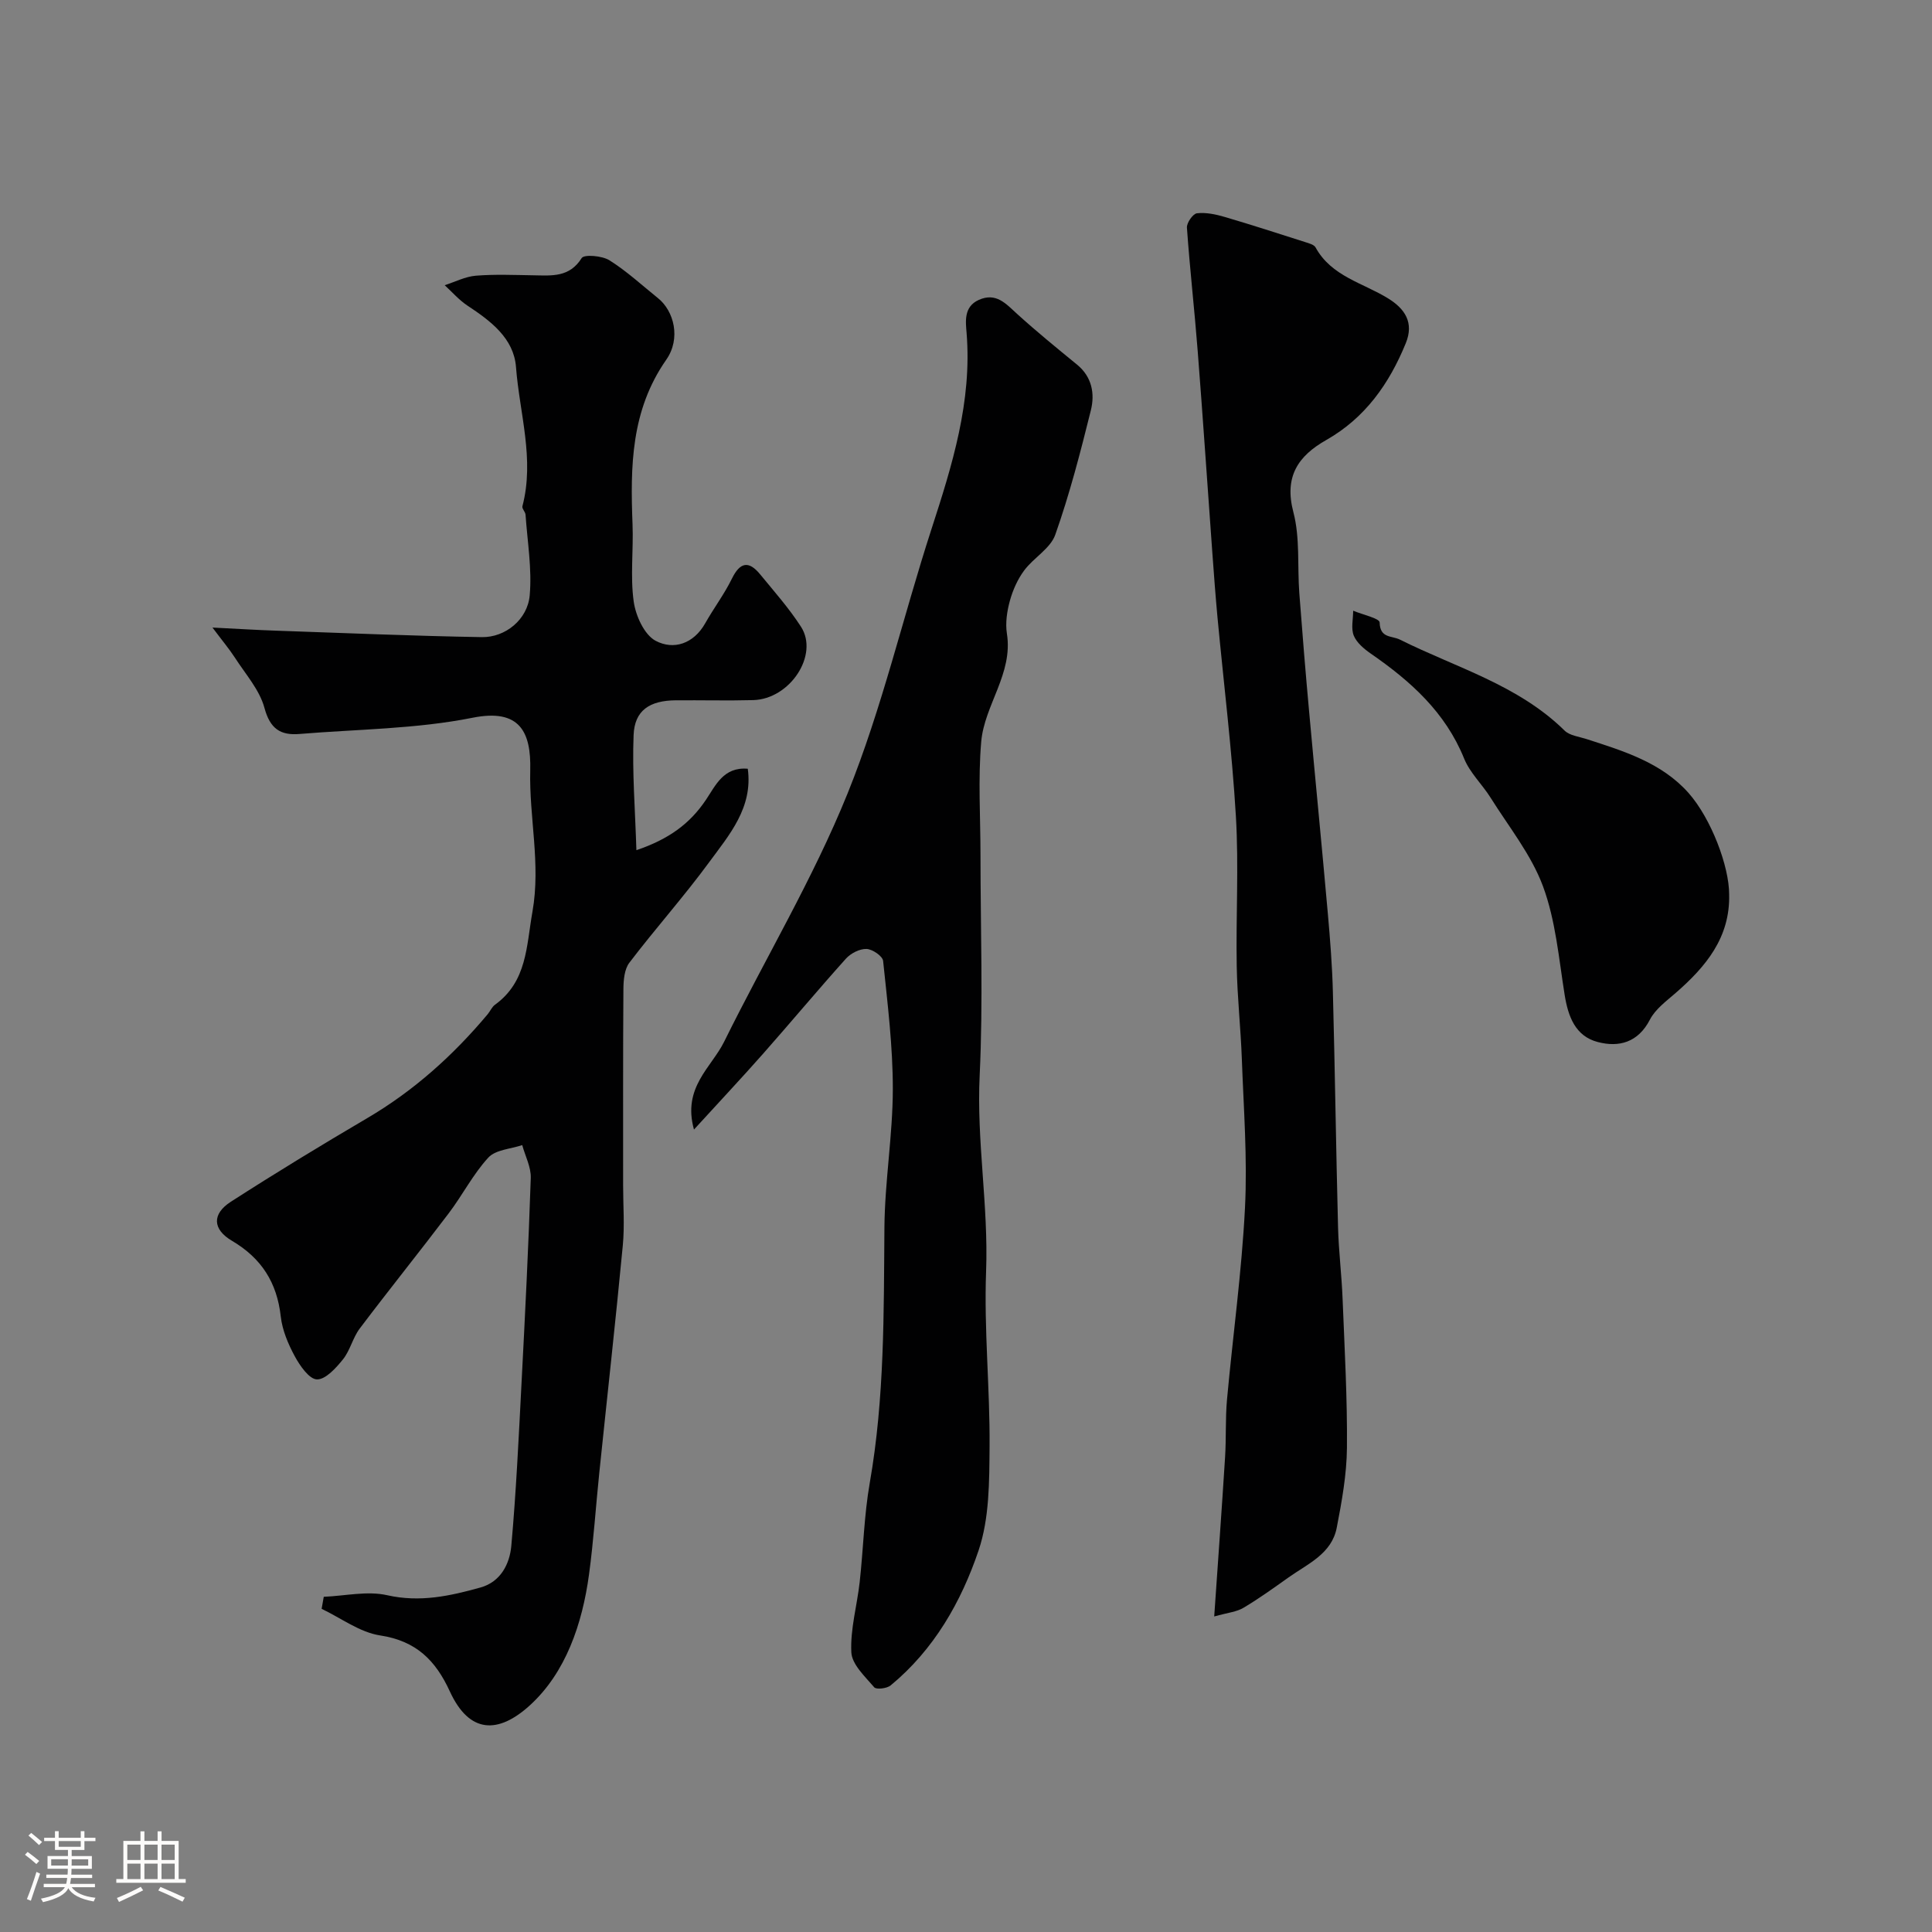 <svg enable-background="new 0 0 400 400" viewBox="0 0 400 400" xmlns="http://www.w3.org/2000/svg"><rect x="0" y="0" width="400" height="400" fill="#808080" stroke="none"/><path d="m5.17 384 .55-.58c.85.61 1.65 1.24 2.4 1.87l-.59.64c-.83-.73-1.62-1.38-2.36-1.93m1.22 9.53-.82-.34c.71-1.76 1.37-3.64 1.98-5.63.24.13.5.25.76.36-.6 1.67-1.24 3.54-1.92 5.61m-.5-13.5.57-.54c.56.44 1.31 1.06 2.26 1.87l-.64.64c-.68-.66-1.41-1.32-2.19-1.97m3.25.46h2.24v-1.36h.77v1.36h4.57v-1.36h.76v1.36h2.28v.69h-2.28v1.84h-2.64v1.26h4.18v2.64h-4.21c0 .45-.02.86-.05 1.21h4.32v.69h-4.38c-.04.34-.1.75-.19 1.22h5.15v.69h-4.82c.87 1.19 2.51 1.92 4.93 2.19-.17.31-.3.57-.37.76-2.77-.49-4.52-1.41-5.26-2.76-.56 1.26-2.3 2.23-5.24 2.9-.12-.24-.26-.48-.43-.72 2.73-.55 4.38-1.34 4.96-2.38h-4.38v-.69h4.65c.1-.38.17-.79.21-1.22h-4.32v-.69h4.4c.03-.34.05-.75.05-1.21h-4.2v-2.64h4.23v-1.26h-2.69v-1.84h-2.24zm1.46 4.46v1.29h3.45c.01-.4.02-.57.01-.53v-.32-.45h-3.46zm1.55-2.59h4.57v-1.19h-4.57zm6.11 2.59h-3.42v.77c-.01.19-.01.37-.02.53h3.44v-1.29z" fill="#fcfbfa"/><path d="m32.63 379.16h.82v1.98h3.54v7.89h1.46v.78h-14.37v-.78h1.46v-7.89h3.54v-1.98h.82v1.98h2.73zm-3.49 11.48.5.73c-1.61.82-3.28 1.63-5 2.41-.13-.27-.28-.55-.44-.82 1.75-.72 3.4-1.49 4.94-2.32m-2.78-5.55h2.73v-3.18h-2.73zm0 3.95h2.73v-3.2h-2.73zm3.54-3.95h2.73v-3.18h-2.73zm0 3.95h2.73v-3.2h-2.73zm7.89 4.68c-1.84-.92-3.51-1.7-5.02-2.32l.45-.73c1.89.8 3.57 1.55 5.04 2.23zm-1.62-11.81h-2.73v3.18h2.73zm-2.73 7.13h2.73v-3.2h-2.73z" fill="#fcfbfa"/><g fill="#010102"><path d="m43.99 129.93c5.25.26 9.16.51 13.08.64 14.23.49 28.46 1.1 42.7 1.34 4.86.08 9.46-3.65 9.9-8.65.49-5.49-.48-11.11-.86-16.68-.04-.61-.78-1.28-.65-1.77 2.56-9.74-.6-19.25-1.33-28.83-.46-5.95-5.25-9.54-10.04-12.7-1.74-1.15-3.16-2.8-4.72-4.23 2.15-.69 4.26-1.79 6.45-1.97 3.97-.32 7.99-.14 11.99-.08 3.75.06 7.39.46 9.92-3.57.5-.8 4.22-.49 5.73.45 3.59 2.25 6.75 5.18 10.07 7.85 3.31 2.65 4.79 8.34 1.71 12.75-7.34 10.51-7.44 22.14-6.98 34.08.21 5.33-.49 10.74.24 15.97.41 2.96 2.2 6.91 4.56 8.15 3.7 1.95 7.84.63 10.25-3.64 1.76-3.13 3.95-6.02 5.52-9.23 1.68-3.43 3.48-3.78 5.84-.91 2.91 3.55 5.98 7.01 8.46 10.85 3.77 5.83-2.26 15-9.89 15.2-5.33.14-10.67 0-16 .04-5.44.04-8.56 2.08-8.76 7.2-.31 7.66.32 15.36.58 23.83 6.73-2.28 11.08-5.49 14.38-10.4 2.02-2.99 3.64-6.89 8.68-6.46 1.1 8.05-3.83 13.68-8 19.36-5.23 7.13-11.15 13.75-16.51 20.79-1.05 1.37-1.23 3.65-1.24 5.52-.1 13.53-.05 27.06-.06 40.59 0 4.17.33 8.36-.07 12.49-1.49 15.68-3.24 31.33-4.86 46.99-.73 7.02-1.18 14.08-2.13 21.08-1.39 10.24-4.84 20.37-12.28 27.12-6.49 5.89-12.48 5.92-16.54-2.92-2.96-6.45-6.99-10.45-14.42-11.58-4.22-.64-8.09-3.59-12.12-5.51.15-.83.29-1.66.44-2.49 4.39-.18 8.99-1.26 13.12-.33 6.8 1.54 13.04.16 19.34-1.6 4.15-1.16 6.03-4.85 6.37-8.6 1-11.17 1.53-22.39 2.11-33.59.74-14.19 1.45-28.38 1.92-42.58.08-2.25-1.15-4.55-1.77-6.82-2.39.81-5.51.95-7.01 2.58-3.17 3.44-5.35 7.77-8.2 11.53-6.07 8.01-12.38 15.85-18.44 23.88-1.44 1.91-1.97 4.51-3.46 6.37-1.44 1.79-3.6 4.19-5.39 4.15-1.6-.04-3.53-2.83-4.59-4.79-1.37-2.53-2.58-5.39-2.9-8.22-.78-7.04-3.99-12.08-10.11-15.69-4.05-2.39-4.14-5.56-.23-8.08 9.29-5.98 18.74-11.73 28.27-17.33 9.65-5.67 17.78-12.99 24.92-21.51.52-.63.86-1.48 1.49-1.94 6.68-4.84 6.49-12.09 7.77-19.28 1.75-9.92-.71-19.51-.46-29.28.2-7.94-2.17-12.82-11.93-10.87-11.7 2.34-23.86 2.37-35.83 3.36-3.95.33-6.1-1.06-7.27-5.4-1.01-3.75-3.94-7.01-6.13-10.42-1.18-1.81-2.6-3.5-4.63-6.21z"/><path d="m143.68 233.86c-2.43-8.74 3.6-12.83 6.25-18.19 8.47-17.16 18.4-33.71 25.55-51.39s11.45-36.5 17.36-54.7c4.3-13.26 8.44-26.43 7.28-40.68-.19-2.3-.62-5.39 2.51-6.8 3.62-1.63 5.63.79 7.97 2.91 4.01 3.64 8.21 7.06 12.4 10.49 3.1 2.54 3.7 6.04 2.85 9.45-2.15 8.67-4.4 17.36-7.37 25.77-1.01 2.85-4.48 4.75-6.43 7.38-1.36 1.82-2.35 4.06-2.96 6.26-.6 2.18-.97 4.63-.62 6.83 1.31 8.28-4.66 14.76-5.32 22.38-.67 7.77-.15 15.64-.15 23.47 0 15.21.56 30.44-.17 45.62-.66 13.6 1.84 26.99 1.33 40.57-.45 12.07.81 24.19.72 36.28-.06 7.2-.02 14.81-2.27 21.48-3.6 10.65-9.24 20.57-18.23 27.97-.77.63-2.95.88-3.38.38-1.89-2.22-4.62-4.73-4.74-7.24-.24-4.81 1.19-9.69 1.73-14.56.76-6.85.9-13.79 2.09-20.56 3.07-17.53 2.89-35.19 3.03-52.87.08-9.53 1.72-19.06 1.74-28.59.01-8.86-1.09-17.73-2.01-26.57-.1-1-2.23-2.45-3.45-2.48-1.42-.04-3.25.9-4.25 2.01-5.83 6.49-11.42 13.2-17.2 19.74-4.49 5.08-9.14 10.03-14.26 15.64z"/><path d="m251.39 334.67c.8-11.66 1.58-22.33 2.25-33 .25-3.97.04-7.97.4-11.93 1.21-13.23 3.05-26.42 3.72-39.67.52-10.23-.28-20.53-.65-30.79-.23-6.43-.95-12.85-1.06-19.28-.18-10.32.44-20.68-.17-30.97-.82-13.76-2.52-27.46-3.81-41.19-.41-4.43-.74-8.86-1.06-13.29-1.02-13.96-1.95-27.93-3.04-41.88-.66-8.52-1.63-17.01-2.23-25.54-.07-.99 1.24-2.87 2.07-2.97 1.86-.22 3.88.21 5.73.75 5.59 1.64 11.13 3.44 16.68 5.21.77.25 1.83.52 2.15 1.1 3.29 6.01 9.81 7.34 15.02 10.56 3.48 2.15 5.42 5 3.65 9.31-3.43 8.38-8.4 15.44-16.47 20.02-5.81 3.3-8.73 7.56-6.79 14.93 1.4 5.33.81 11.17 1.23 16.78.62 8.21 1.29 16.42 2.04 24.62 1.26 13.89 2.63 27.76 3.86 41.65.48 5.42.91 10.86 1.05 16.29.43 16.26.65 32.52 1.07 48.77.13 4.93.75 9.85.94 14.78.41 10.27.99 20.56.9 30.83-.05 5.52-1.06 11.08-2.11 16.53-1.04 5.4-5.98 7.47-9.94 10.27-3.06 2.17-6.1 4.37-9.31 6.28-1.42.88-3.25 1.03-6.12 1.83z"/><path d="m358 185.14c.24 8.95-4.82 15-11.08 20.45-1.93 1.68-4.19 3.33-5.32 5.51-2.45 4.74-6.41 5.79-10.8 4.64-4.64-1.21-6.14-5.27-6.86-9.79-1.21-7.55-1.86-15.38-4.48-22.45-2.43-6.56-7.08-12.32-10.86-18.36-1.73-2.76-4.28-5.14-5.47-8.09-3.89-9.61-11.1-16.04-19.31-21.72-1.4-.97-2.93-2.25-3.54-3.74-.6-1.49-.12-3.42-.12-5.15 1.92.81 5.46 1.58 5.48 2.43.08 3.32 2.47 2.7 4.21 3.56 11.61 5.8 24.46 9.36 34.08 18.83 1.05 1.03 2.94 1.24 4.47 1.73 7.72 2.5 15.58 4.87 21.19 11.18 4.72 5.34 8.42 15.25 8.41 20.97z"/></g></svg>